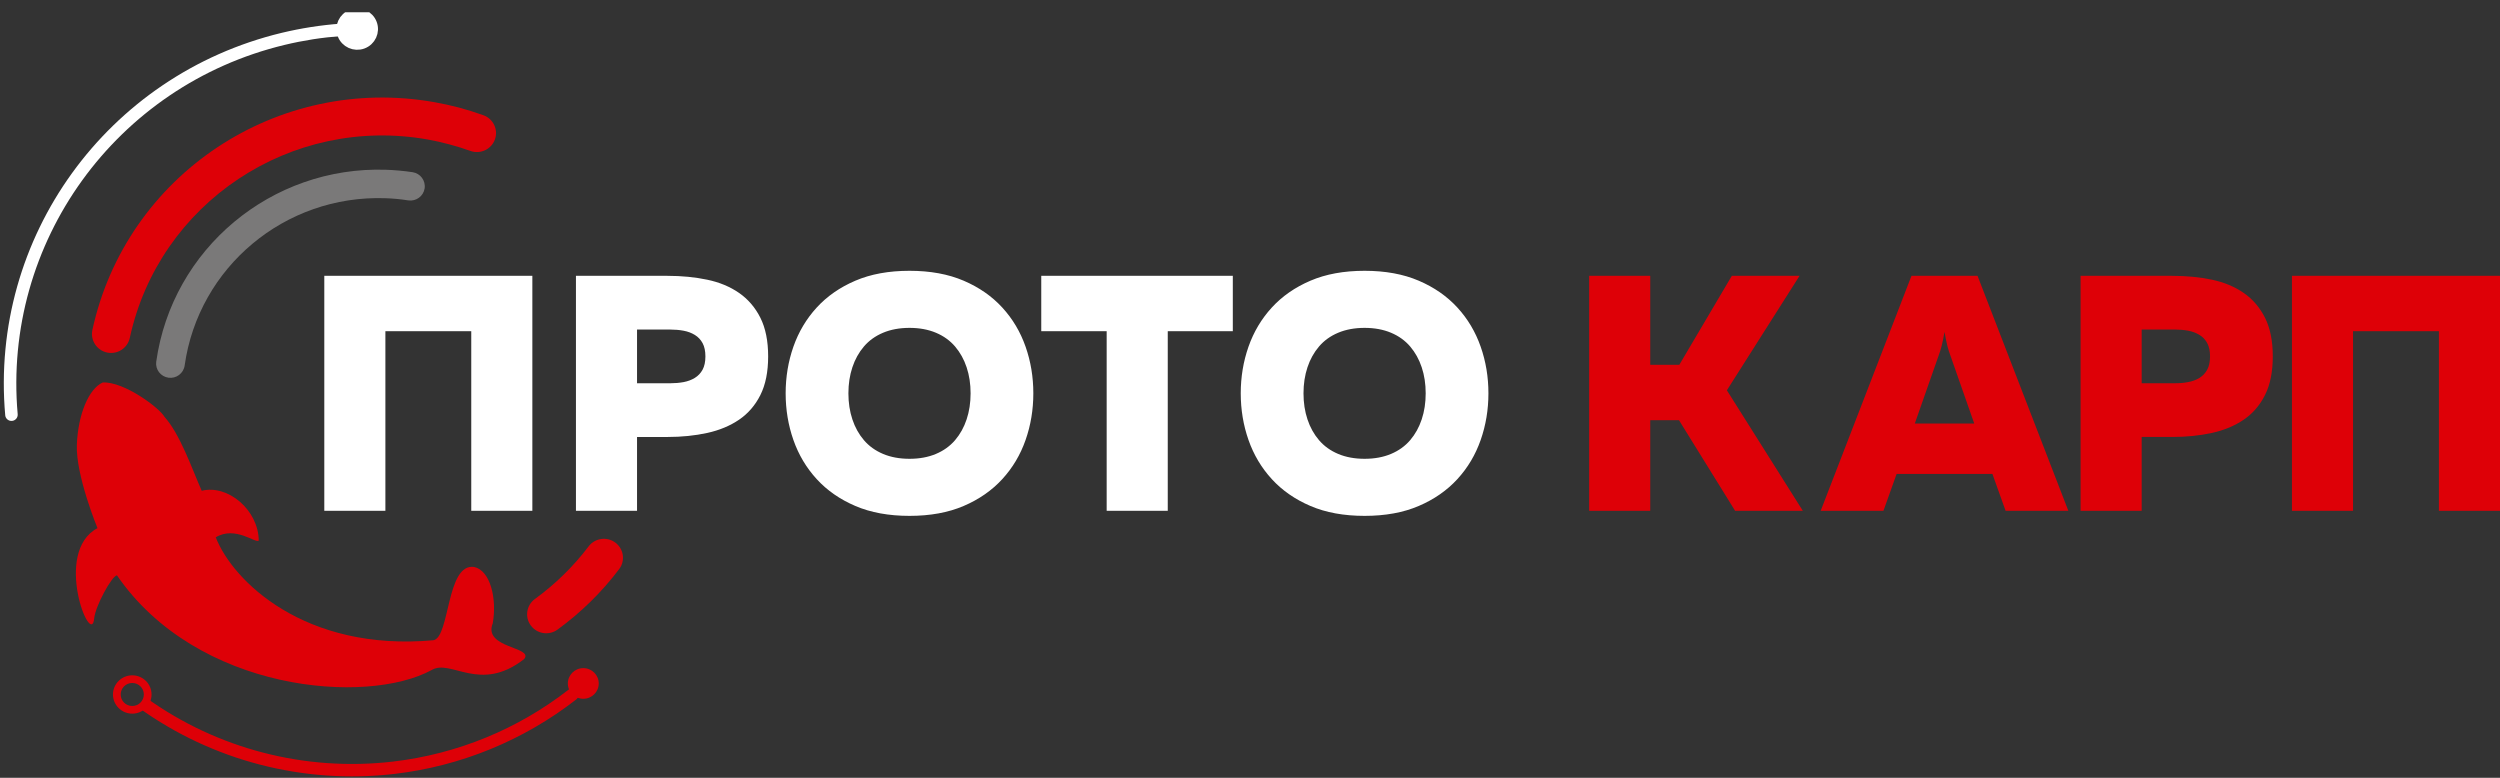 <svg width="135" height="42" viewBox="0 0 135 42" fill="none" xmlns="http://www.w3.org/2000/svg">
<rect x="0" y="0" width="135" height="42" fill="#333333" stroke="none"/>
<g clip-path="url(#clip0_50_599)">
<path d="M17.512 27.585V14.895H28.747V27.585H25.448V17.886H20.811V27.585H17.512H17.512ZM36.041 14.895C36.814 14.895 37.53 14.965 38.19 15.104C38.85 15.242 39.423 15.481 39.911 15.819C40.398 16.158 40.782 16.605 41.061 17.161C41.34 17.717 41.48 18.412 41.48 19.246C41.48 20.08 41.34 20.775 41.061 21.331C40.782 21.887 40.398 22.331 39.911 22.663C39.423 22.995 38.85 23.234 38.19 23.379C37.53 23.524 36.814 23.597 36.041 23.597H34.4V27.585H31.101V14.895H36.041V14.895ZM38.092 19.246C38.092 18.956 38.041 18.717 37.94 18.53C37.839 18.343 37.699 18.195 37.521 18.086C37.343 17.977 37.141 17.901 36.915 17.859C36.689 17.817 36.451 17.796 36.201 17.796H34.4V20.696H36.201C36.451 20.696 36.689 20.675 36.915 20.633C37.141 20.59 37.343 20.515 37.521 20.406C37.699 20.297 37.839 20.149 37.94 19.962C38.041 19.775 38.092 19.536 38.092 19.246ZM42.425 21.24C42.425 20.358 42.565 19.518 42.844 18.72C43.124 17.922 43.543 17.219 44.102 16.608C44.66 15.998 45.356 15.514 46.188 15.158C47.02 14.801 47.995 14.623 49.113 14.623C50.23 14.623 51.205 14.801 52.038 15.158C52.87 15.514 53.565 15.998 54.124 16.608C54.683 17.218 55.102 17.922 55.381 18.72C55.661 19.518 55.8 20.358 55.8 21.24C55.8 22.122 55.661 22.962 55.381 23.76C55.102 24.558 54.683 25.262 54.124 25.872C53.565 26.482 52.87 26.966 52.038 27.322C51.205 27.679 50.23 27.857 49.113 27.857C47.995 27.857 47.02 27.679 46.188 27.322C45.356 26.966 44.66 26.482 44.102 25.872C43.543 25.262 43.124 24.558 42.844 23.76C42.565 22.962 42.425 22.122 42.425 21.24ZM52.412 21.24C52.412 20.733 52.341 20.264 52.198 19.835C52.056 19.406 51.847 19.032 51.574 18.711C51.3 18.391 50.956 18.143 50.54 17.968C50.123 17.793 49.648 17.705 49.113 17.705C48.578 17.705 48.102 17.793 47.686 17.968C47.27 18.143 46.925 18.391 46.652 18.711C46.378 19.032 46.17 19.406 46.028 19.835C45.885 20.264 45.814 20.733 45.814 21.24C45.814 21.748 45.885 22.216 46.028 22.645C46.17 23.074 46.378 23.449 46.652 23.769C46.925 24.089 47.27 24.337 47.686 24.512C48.102 24.688 48.578 24.775 49.113 24.775C49.648 24.775 50.123 24.688 50.54 24.512C50.956 24.337 51.3 24.089 51.574 23.769C51.847 23.449 52.056 23.074 52.198 22.645C52.341 22.216 52.412 21.748 52.412 21.24ZM66.572 14.895V17.886H63.059V27.585H59.76V17.886H56.228V14.895H66.572ZM67 21.24C67 20.358 67.14 19.518 67.419 18.72C67.699 17.922 68.118 17.219 68.677 16.608C69.235 15.998 69.931 15.514 70.763 15.158C71.595 14.801 72.57 14.623 73.688 14.623C74.805 14.623 75.78 14.801 76.612 15.158C77.445 15.514 78.14 15.998 78.699 16.608C79.258 17.218 79.677 17.922 79.956 18.72C80.236 19.518 80.375 20.358 80.375 21.24C80.375 22.122 80.236 22.962 79.956 23.76C79.677 24.558 79.258 25.262 78.699 25.872C78.14 26.482 77.445 26.966 76.612 27.322C75.78 27.679 74.805 27.857 73.688 27.857C72.57 27.857 71.595 27.679 70.763 27.322C69.931 26.966 69.235 26.482 68.677 25.872C68.118 25.262 67.699 24.558 67.419 23.76C67.14 22.962 67 22.122 67 21.24ZM76.987 21.24C76.987 20.733 76.916 20.264 76.773 19.835C76.63 19.406 76.422 19.032 76.149 18.711C75.876 18.391 75.531 18.143 75.115 17.968C74.698 17.793 74.223 17.705 73.688 17.705C73.153 17.705 72.677 17.793 72.261 17.968C71.845 18.143 71.5 18.391 71.227 18.711C70.953 19.032 70.745 19.406 70.603 19.835C70.46 20.264 70.389 20.733 70.389 21.24C70.389 21.748 70.46 22.216 70.603 22.645C70.745 23.074 70.953 23.449 71.227 23.769C71.5 24.089 71.845 24.337 72.261 24.512C72.677 24.688 73.153 24.775 73.688 24.775C74.223 24.775 74.698 24.688 75.115 24.512C75.531 24.337 75.876 24.089 76.149 23.769C76.422 23.449 76.63 23.074 76.773 22.645C76.916 22.216 76.987 21.748 76.987 21.24Z" fill="white"/>
<path d="M85.815 27.585V14.895H89.114V19.699H90.683L93.519 14.895H97.175L93.251 21.076L97.353 27.585H93.697L90.665 22.69H89.114V27.585H85.815V27.585ZM98.316 27.585L103.22 14.895H106.787L111.691 27.585H108.303L107.59 25.591H102.418L101.705 27.585H98.316H98.316ZM103.399 22.871H106.609L105.325 19.209C105.265 19.052 105.212 18.883 105.164 18.702C105.117 18.52 105.063 18.261 105.004 17.922C104.944 18.261 104.891 18.52 104.843 18.702C104.796 18.883 104.742 19.052 104.683 19.209L103.399 22.871H103.399ZM117.291 14.895C118.064 14.895 118.78 14.964 119.44 15.103C120.1 15.242 120.674 15.481 121.161 15.819C121.649 16.157 122.032 16.605 122.311 17.161C122.591 17.717 122.73 18.412 122.73 19.245C122.73 20.079 122.591 20.774 122.311 21.33C122.032 21.886 121.649 22.33 121.161 22.663C120.674 22.995 120.1 23.234 119.44 23.379C118.78 23.524 118.064 23.596 117.291 23.596H115.65V27.585H112.351V14.895H117.291L117.291 14.895ZM119.342 19.245C119.342 18.956 119.292 18.717 119.19 18.529C119.089 18.342 118.95 18.194 118.771 18.085C118.593 17.977 118.391 17.901 118.165 17.859C117.939 17.816 117.701 17.795 117.452 17.795H115.65V20.696H117.452C117.701 20.696 117.939 20.675 118.165 20.632C118.391 20.59 118.593 20.515 118.771 20.406C118.95 20.297 119.089 20.149 119.19 19.962C119.292 19.774 119.342 19.536 119.342 19.245ZM123.765 27.585V14.895H135V27.585H131.701V17.886H127.064V27.585H123.765H123.765Z" fill="#DE0007"/>
<path d="M30.699 37.245C30.846 37.131 31.057 37.157 31.172 37.302C31.286 37.448 31.26 37.658 31.114 37.772C29.696 38.876 28.138 39.776 26.488 40.452C24.836 41.129 23.091 41.582 21.303 41.791C18.845 42.079 16.376 41.899 14.021 41.285C11.701 40.681 9.492 39.652 7.513 38.233C7.7 38.105 7.848 37.924 7.935 37.711C9.837 39.07 11.961 40.056 14.193 40.638C16.465 41.23 18.85 41.403 21.227 41.125C22.955 40.922 24.639 40.486 26.232 39.833C27.825 39.181 29.33 38.311 30.699 37.245H30.699Z" fill="#DE0007"/>
<path d="M7.009 18.246C6.89 18.8 6.342 19.154 5.784 19.037C5.226 18.919 4.87 18.375 4.988 17.82C5.898 13.632 8.398 10.176 11.731 7.959C15.064 5.742 19.231 4.763 23.476 5.521C23.944 5.605 24.387 5.703 24.803 5.814C25.232 5.929 25.666 6.065 26.105 6.223C26.641 6.416 26.918 7.004 26.724 7.535C26.529 8.067 25.937 8.342 25.402 8.15C25.04 8.02 24.662 7.902 24.27 7.797C23.867 7.689 23.481 7.602 23.113 7.536C19.414 6.875 15.783 7.729 12.879 9.661C9.977 11.591 7.801 14.599 7.009 18.246H7.009Z" fill="#DE0007"/>
<path d="M31.785 29.505C32.127 29.053 32.773 28.961 33.228 29.3C33.683 29.64 33.776 30.281 33.434 30.733C32.96 31.36 32.443 31.947 31.89 32.489C31.333 33.035 30.737 33.54 30.107 33.998C29.647 34.333 29.001 34.234 28.664 33.778C28.327 33.321 28.427 32.679 28.886 32.345C29.439 31.942 29.96 31.502 30.443 31.028C30.93 30.551 31.379 30.042 31.785 29.505Z" fill="#DE0007"/>
<path d="M18.413 1.276C18.599 1.263 18.761 1.402 18.774 1.587C18.787 1.771 18.646 1.932 18.461 1.945C17.932 1.983 17.41 2.042 16.9 2.121C16.383 2.202 15.867 2.304 15.355 2.428C10.805 3.526 7 6.194 4.434 9.746C1.87 13.297 0.545 17.733 0.955 22.366C0.971 22.55 0.834 22.713 0.648 22.729C0.462 22.745 0.298 22.608 0.282 22.424C-0.143 17.626 1.229 13.033 3.885 9.355C6.541 5.678 10.483 2.916 15.197 1.777C15.724 1.65 16.258 1.544 16.797 1.46C17.339 1.376 17.879 1.314 18.413 1.276V1.276Z" fill="white"/>
<path fill-rule="evenodd" clip-rule="evenodd" d="M19.58 2.348C20.012 2.188 20.232 1.712 20.071 1.283C19.911 0.854 19.431 0.636 19 0.796C18.568 0.955 18.348 1.431 18.509 1.86C18.669 2.289 19.148 2.507 19.58 2.348Z" fill="white" stroke="white" stroke-width="0.577" stroke-miterlimit="22.926"/>
<path fill-rule="evenodd" clip-rule="evenodd" d="M31.498 36.079C31.959 36.079 32.332 36.449 32.332 36.907C32.332 37.364 31.959 37.734 31.498 37.734C31.037 37.734 30.664 37.364 30.664 36.907C30.664 36.449 31.037 36.079 31.498 36.079Z" fill="#DE0007"/>
<path fill-rule="evenodd" clip-rule="evenodd" d="M23.313 36.18C19.791 38.1 10.637 37.361 6.314 31.066C6.02 31.12 5.146 32.745 5.087 33.388C4.935 35.062 2.83 29.813 5.264 28.52C5.264 28.52 4.085 25.662 4.15 24.018C4.214 22.373 4.792 20.994 5.548 20.653C6.714 20.6 8.624 22.04 8.883 22.511C9.721 23.434 10.373 25.328 10.892 26.502C12.312 26.147 13.958 27.552 13.972 29.189C13.835 29.378 12.719 28.371 11.651 29.014C12.557 31.353 16.442 35.204 23.409 34.573C24.304 34.39 24.097 30.391 25.607 30.617C26.476 30.81 26.845 32.32 26.608 33.66C26.07 35.013 28.828 34.921 28.309 35.584C25.927 37.456 24.355 35.564 23.313 36.18Z" fill="#DE0007"/>
<path d="M9.971 19.739C9.912 20.16 9.521 20.454 9.098 20.396C8.674 20.337 8.378 19.949 8.437 19.529C8.866 16.482 10.42 13.84 12.641 11.986C14.861 10.132 17.747 9.065 20.842 9.167C21.081 9.175 21.321 9.19 21.562 9.212C21.83 9.237 22.069 9.266 22.278 9.298C22.701 9.361 22.993 9.753 22.93 10.174C22.866 10.594 22.471 10.884 22.047 10.821C21.811 10.785 21.603 10.758 21.422 10.742C21.215 10.723 21.005 10.71 20.794 10.703C18.09 10.614 15.571 11.543 13.635 13.16C11.7 14.776 10.345 17.08 9.971 19.739V19.739Z" fill="#7A7979"/>
<path d="M7.142 36.467C7.429 36.467 7.689 36.583 7.878 36.77C8.067 36.958 8.184 37.217 8.184 37.502C8.184 37.787 8.067 38.046 7.879 38.233C7.689 38.421 7.429 38.537 7.142 38.537C6.855 38.537 6.594 38.421 6.406 38.234C6.216 38.046 6.1 37.787 6.1 37.502C6.1 37.217 6.216 36.958 6.405 36.771C6.595 36.583 6.855 36.467 7.142 36.467ZM7.584 37.063C7.471 36.95 7.315 36.881 7.142 36.881C6.969 36.881 6.812 36.95 6.7 37.062C6.587 37.175 6.517 37.33 6.517 37.502C6.517 37.674 6.587 37.829 6.699 37.941C6.812 38.054 6.969 38.123 7.142 38.123C7.315 38.123 7.471 38.054 7.584 37.942C7.697 37.829 7.767 37.674 7.767 37.502C7.767 37.33 7.697 37.175 7.584 37.063Z" fill="#DE0007"/>
</g>
<defs>
<clipPath id="clip0_50_599">
<rect width="134.795" height="41.264" fill="white" transform="translate(0.206 0.661)"/>
</clipPath>
</defs>
</svg>

